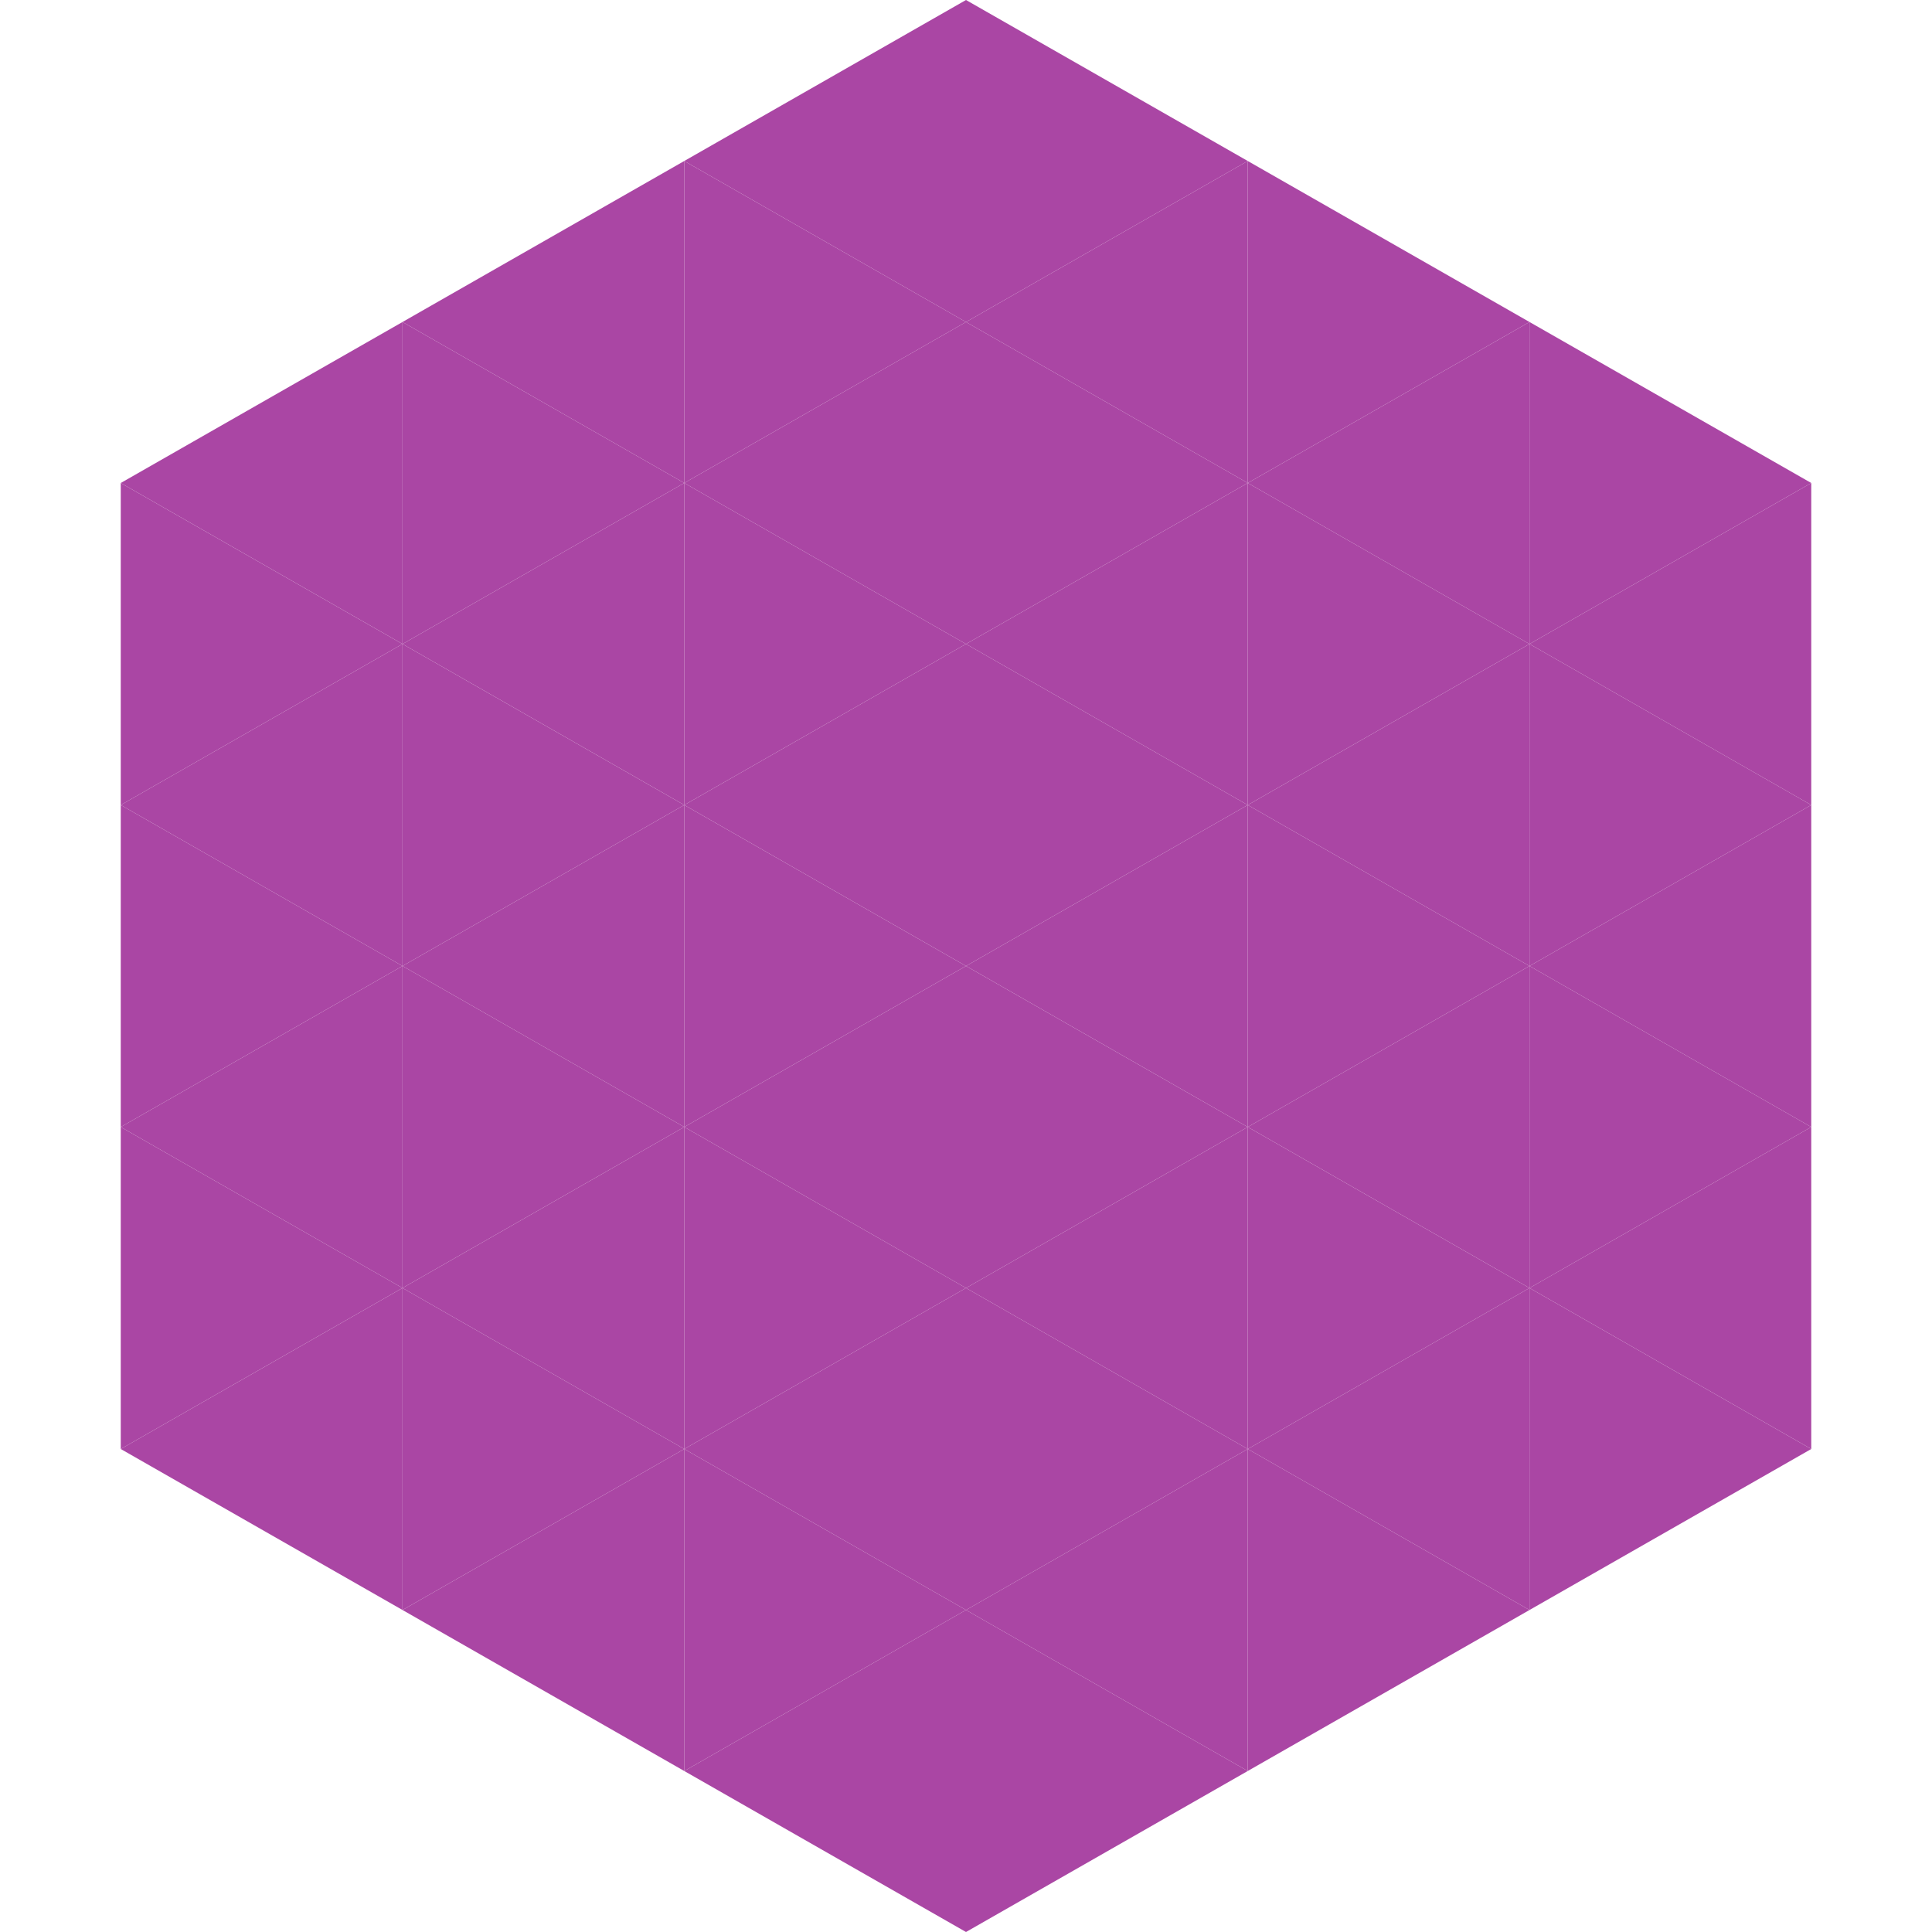 <?xml version="1.0"?>
<!-- Generated by SVGo -->
<svg width="240" height="240"
     xmlns="http://www.w3.org/2000/svg"
     xmlns:xlink="http://www.w3.org/1999/xlink">
<polygon points="50,40 15,60 50,80" style="fill:rgb(170,70,164)" />
<polygon points="190,40 225,60 190,80" style="fill:rgb(170,70,164)" />
<polygon points="15,60 50,80 15,100" style="fill:rgb(170,70,164)" />
<polygon points="225,60 190,80 225,100" style="fill:rgb(170,70,164)" />
<polygon points="50,80 15,100 50,120" style="fill:rgb(170,70,164)" />
<polygon points="190,80 225,100 190,120" style="fill:rgb(170,70,164)" />
<polygon points="15,100 50,120 15,140" style="fill:rgb(170,70,164)" />
<polygon points="225,100 190,120 225,140" style="fill:rgb(170,70,164)" />
<polygon points="50,120 15,140 50,160" style="fill:rgb(170,70,164)" />
<polygon points="190,120 225,140 190,160" style="fill:rgb(170,70,164)" />
<polygon points="15,140 50,160 15,180" style="fill:rgb(170,70,164)" />
<polygon points="225,140 190,160 225,180" style="fill:rgb(170,70,164)" />
<polygon points="50,160 15,180 50,200" style="fill:rgb(170,70,164)" />
<polygon points="190,160 225,180 190,200" style="fill:rgb(170,70,164)" />
<polygon points="15,180 50,200 15,220" style="fill:rgb(255,255,255); fill-opacity:0" />
<polygon points="225,180 190,200 225,220" style="fill:rgb(255,255,255); fill-opacity:0" />
<polygon points="50,0 85,20 50,40" style="fill:rgb(255,255,255); fill-opacity:0" />
<polygon points="190,0 155,20 190,40" style="fill:rgb(255,255,255); fill-opacity:0" />
<polygon points="85,20 50,40 85,60" style="fill:rgb(170,70,164)" />
<polygon points="155,20 190,40 155,60" style="fill:rgb(170,70,164)" />
<polygon points="50,40 85,60 50,80" style="fill:rgb(170,70,164)" />
<polygon points="190,40 155,60 190,80" style="fill:rgb(170,70,164)" />
<polygon points="85,60 50,80 85,100" style="fill:rgb(170,70,164)" />
<polygon points="155,60 190,80 155,100" style="fill:rgb(170,70,164)" />
<polygon points="50,80 85,100 50,120" style="fill:rgb(170,70,164)" />
<polygon points="190,80 155,100 190,120" style="fill:rgb(170,70,164)" />
<polygon points="85,100 50,120 85,140" style="fill:rgb(170,70,164)" />
<polygon points="155,100 190,120 155,140" style="fill:rgb(170,70,164)" />
<polygon points="50,120 85,140 50,160" style="fill:rgb(170,70,164)" />
<polygon points="190,120 155,140 190,160" style="fill:rgb(170,70,164)" />
<polygon points="85,140 50,160 85,180" style="fill:rgb(170,70,164)" />
<polygon points="155,140 190,160 155,180" style="fill:rgb(170,70,164)" />
<polygon points="50,160 85,180 50,200" style="fill:rgb(170,70,164)" />
<polygon points="190,160 155,180 190,200" style="fill:rgb(170,70,164)" />
<polygon points="85,180 50,200 85,220" style="fill:rgb(170,70,164)" />
<polygon points="155,180 190,200 155,220" style="fill:rgb(170,70,164)" />
<polygon points="120,0 85,20 120,40" style="fill:rgb(170,70,164)" />
<polygon points="120,0 155,20 120,40" style="fill:rgb(170,70,164)" />
<polygon points="85,20 120,40 85,60" style="fill:rgb(170,70,164)" />
<polygon points="155,20 120,40 155,60" style="fill:rgb(170,70,164)" />
<polygon points="120,40 85,60 120,80" style="fill:rgb(170,70,164)" />
<polygon points="120,40 155,60 120,80" style="fill:rgb(170,70,164)" />
<polygon points="85,60 120,80 85,100" style="fill:rgb(170,70,164)" />
<polygon points="155,60 120,80 155,100" style="fill:rgb(170,70,164)" />
<polygon points="120,80 85,100 120,120" style="fill:rgb(170,70,164)" />
<polygon points="120,80 155,100 120,120" style="fill:rgb(170,70,164)" />
<polygon points="85,100 120,120 85,140" style="fill:rgb(170,70,164)" />
<polygon points="155,100 120,120 155,140" style="fill:rgb(170,70,164)" />
<polygon points="120,120 85,140 120,160" style="fill:rgb(170,70,164)" />
<polygon points="120,120 155,140 120,160" style="fill:rgb(170,70,164)" />
<polygon points="85,140 120,160 85,180" style="fill:rgb(170,70,164)" />
<polygon points="155,140 120,160 155,180" style="fill:rgb(170,70,164)" />
<polygon points="120,160 85,180 120,200" style="fill:rgb(170,70,164)" />
<polygon points="120,160 155,180 120,200" style="fill:rgb(170,70,164)" />
<polygon points="85,180 120,200 85,220" style="fill:rgb(170,70,164)" />
<polygon points="155,180 120,200 155,220" style="fill:rgb(170,70,164)" />
<polygon points="120,200 85,220 120,240" style="fill:rgb(170,70,164)" />
<polygon points="120,200 155,220 120,240" style="fill:rgb(170,70,164)" />
<polygon points="85,220 120,240 85,260" style="fill:rgb(255,255,255); fill-opacity:0" />
<polygon points="155,220 120,240 155,260" style="fill:rgb(255,255,255); fill-opacity:0" />
</svg>
